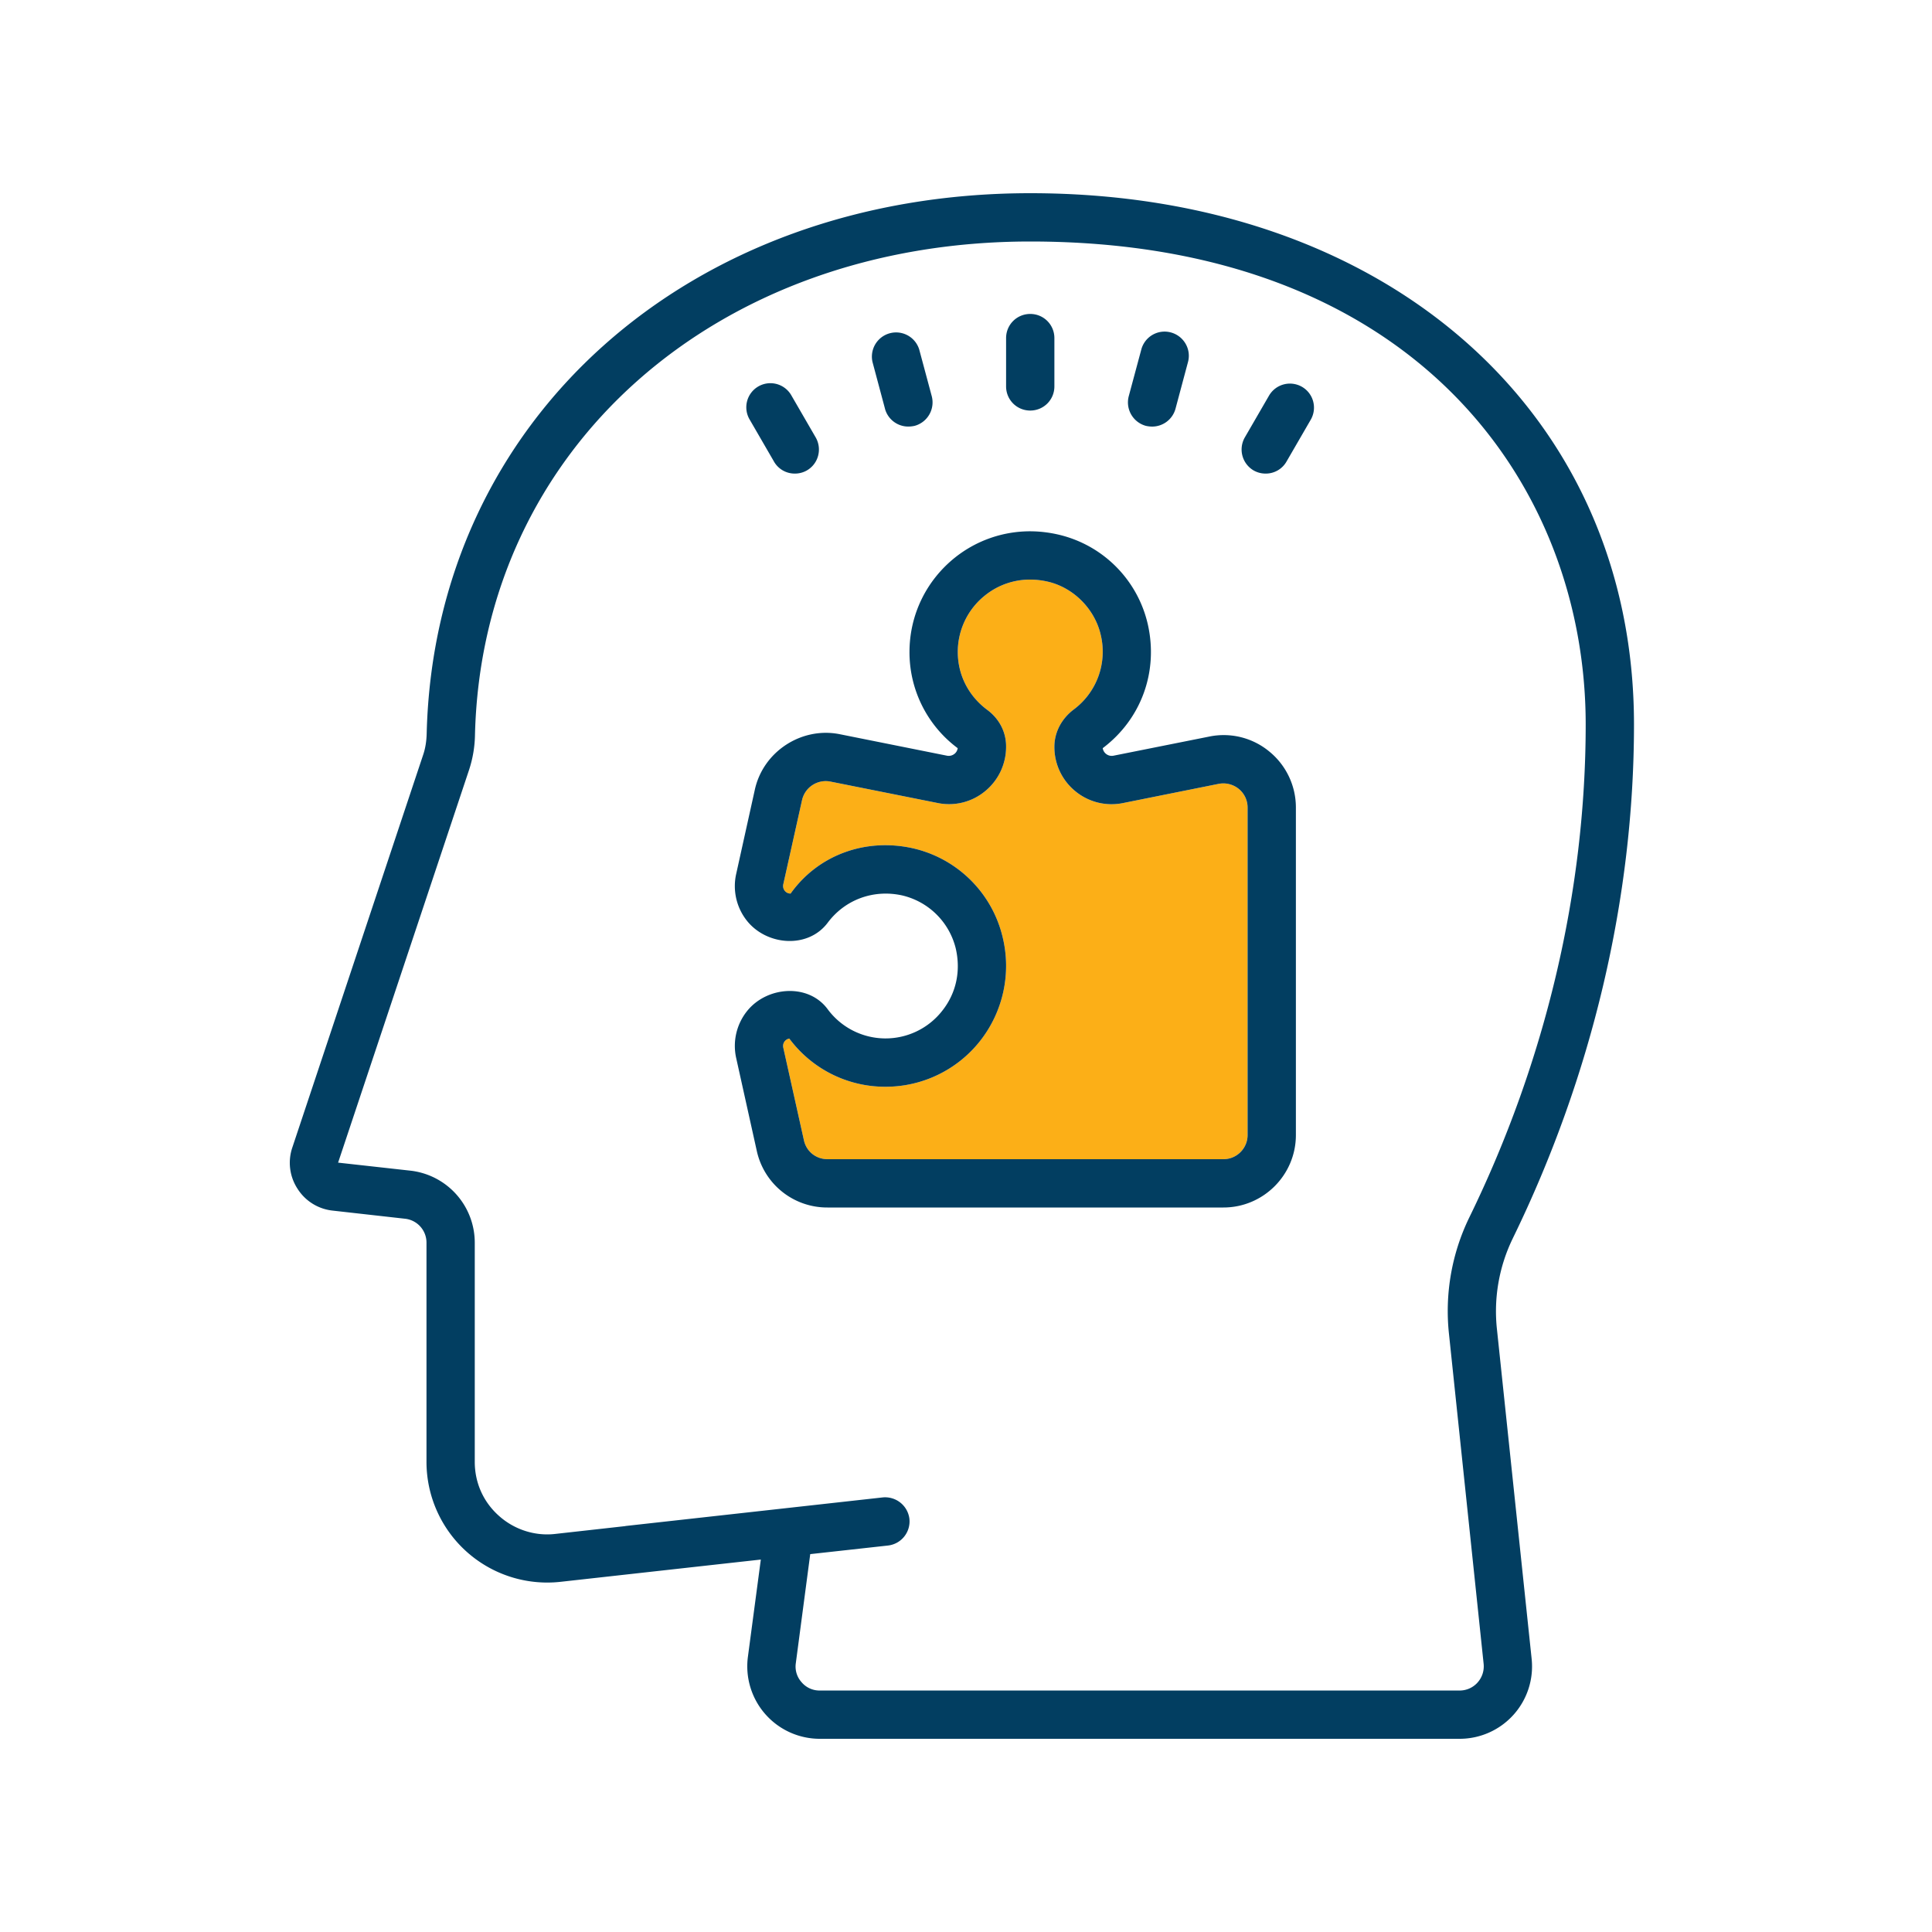 <svg xmlns="http://www.w3.org/2000/svg" width="80" height="80" viewBox="0 0 80 80"><g fill="none" fill-rule="evenodd"><path d="M0 0h80v80H0z"></path><path fill="#FCAF17" d="M51.66 47c0 .551-.449 1-1 1H34.265a.988.988 0 0 1-.976-.781l-.856-3.844a.315.315 0 0 1 .063-.262.324.324 0 0 1 .187-.109A4.942 4.942 0 0 0 36.66 45a4.977 4.977 0 0 0 3.918-1.891 5.024 5.024 0 0 0 .941-4.297 4.95 4.95 0 0 0-3.722-3.687c-1.96-.438-3.922.277-5.059 1.875a.3.3 0 0 1-.242-.113.32.32 0 0 1-.063-.266l.778-3.492c.117-.527.64-.871 1.172-.766l4.441.887a2.34 2.34 0 0 0 1.965-.488 2.37 2.37 0 0 0 .871-1.86c0-.593-.285-1.144-.785-1.511A2.956 2.956 0 0 1 39.66 27c0-.922.414-1.777 1.137-2.352A2.962 2.962 0 0 1 42.695 24c.231.004.465.031.7.086 1.066.25 1.945 1.141 2.187 2.215a2.984 2.984 0 0 1-1.12 3.078c-.509.383-.802.945-.802 1.543v.008c0 .715.316 1.379.867 1.832a2.358 2.358 0 0 0 1.97.492l3.968-.797c.297-.055.597.02.832.211.23.187.363.473.363.769V47z"></path><path fill="#023E61" d="M47.446 17.633a1.007 1.007 0 0 1-.707-1.227l.52-1.933a.997.997 0 0 1 1.226-.707c.53.144.852.69.707 1.226l-.516 1.93a1.003 1.003 0 0 1-.968.742 1.2 1.2 0 0 1-.262-.031zm-10.801-.711l-.516-1.93a1.002 1.002 0 0 1 1.934-.52l.519 1.934a1.007 1.007 0 0 1-.707 1.227 1.247 1.247 0 0 1-.261.03 1 1 0 0 1-.97-.741zM42.66 17c-.555 0-1-.445-1-1v-2c0-.555.445-1 1-1 .555 0 1 .445 1 1v2c0 .555-.445 1-1 1zm18.52 52.672a1 1 0 0 0 .254-.777L60 55.245a8.86 8.86 0 0 1 .844-4.84C63.996 43.95 65.66 36.892 65.66 30c0-9.953-7.11-20-23-20-13.031 0-22.7 8.59-22.992 20.422a4.888 4.888 0 0 1-.246 1.46L14 48.142l2.989.332a3.002 3.002 0 0 1 2.67 2.984v9.074c0 .864.353 1.66 1 2.235.634.57 1.49.847 2.33.75l2.902-.324c.004 0 .004-.004.004-.004l10.656-1.184a1.013 1.013 0 0 1 1.106.887 1.006 1.006 0 0 1-.887 1.105l-3.22.356-.597 4.515a.969.969 0 0 0 .239.789.971.971 0 0 0 .75.344h26.496a.993.993 0 0 0 .742-.328zm1.46-18.391a6.897 6.897 0 0 0-.655 3.758l1.437 13.649A2.997 2.997 0 0 1 60.438 72H33.942a3.002 3.002 0 0 1-2.973-3.394l.535-4.028-2.254.25-6.04.672a5 5 0 0 1-5.55-4.97v-9.073a.995.995 0 0 0-.89-.992l-2.992-.336a1.966 1.966 0 0 1-1.461-.91 1.968 1.968 0 0 1-.211-1.707l5.418-16.262c.09-.266.136-.562.144-.875C17.988 17.41 28.5 8 42.66 8c14.719 0 25 9.047 25 22 0 7.192-1.738 14.555-5.02 21.28zm-8.73-35.265c.48.277.641.887.363 1.367l-1 1.727a.986.986 0 0 1-.863.5.992.992 0 0 1-.5-.13 1.004 1.004 0 0 1-.363-1.37l1-1.727a1.001 1.001 0 0 1 1.363-.367zM51.66 47V33.437a.995.995 0 0 0-.363-.769 1.016 1.016 0 0 0-.832-.211l-3.969.797a2.358 2.358 0 0 1-1.969-.492 2.359 2.359 0 0 1-.867-1.832v-.008c0-.598.293-1.16.801-1.543a2.984 2.984 0 0 0 1.121-3.078c-.242-1.074-1.12-1.965-2.188-2.215a3.313 3.313 0 0 0-.699-.086 2.962 2.962 0 0 0-1.898.648A2.987 2.987 0 0 0 39.66 27c0 .945.441 1.816 1.215 2.391.5.367.785.918.785 1.511a2.37 2.37 0 0 1-.87 1.86 2.34 2.34 0 0 1-1.966.488l-4.44-.887a1.006 1.006 0 0 0-1.173.766l-.778 3.492a.32.32 0 0 0 .063.266.3.3 0 0 0 .242.113c1.137-1.598 3.098-2.313 5.06-1.875a4.95 4.95 0 0 1 3.721 3.687 5.024 5.024 0 0 1-.94 4.297A4.977 4.977 0 0 1 36.66 45a4.942 4.942 0 0 1-3.977-1.996.324.324 0 0 0-.187.109.315.315 0 0 0-.063.262l.856 3.844c.101.461.5.781.976.781H50.66c.551 0 1-.449 1-1zm.902-15.879a2.99 2.99 0 0 1 1.098 2.316V47c0 1.652-1.348 3-3 3H34.265a2.982 2.982 0 0 1-2.929-2.348l-.852-3.84a2.308 2.308 0 0 1 .453-1.949c.825-1.027 2.536-1.152 3.332-.078a2.979 2.979 0 0 0 4.743.074c.582-.73.781-1.652.562-2.593a2.984 2.984 0 0 0-2.215-2.188c-1.183-.262-2.363.168-3.082 1.125-.82 1.098-2.523.949-3.34-.066a2.306 2.306 0 0 1-.453-1.95l.774-3.496c.351-1.578 1.937-2.605 3.515-2.289l4.446.891a.378.378 0 0 0 .304-.078.352.352 0 0 0 .133-.235A4.947 4.947 0 0 1 37.66 27c0-1.535.691-2.961 1.891-3.918A4.985 4.985 0 0 1 42.695 22c.383.004.766.051 1.15.141a4.944 4.944 0 0 1 3.686 3.722c.438 1.957-.277 3.918-1.87 5.117.02.122.09.2.136.235a.373.373 0 0 0 .304.078l3.97-.793a2.962 2.962 0 0 1 2.491.621zM32.047 19.109l-1-1.727a.998.998 0 1 1 1.727-1l1 1.727c.277.48.117 1.094-.364 1.371a.992.992 0 0 1-.5.13.988.988 0 0 1-.863-.5z"></path></g></svg>